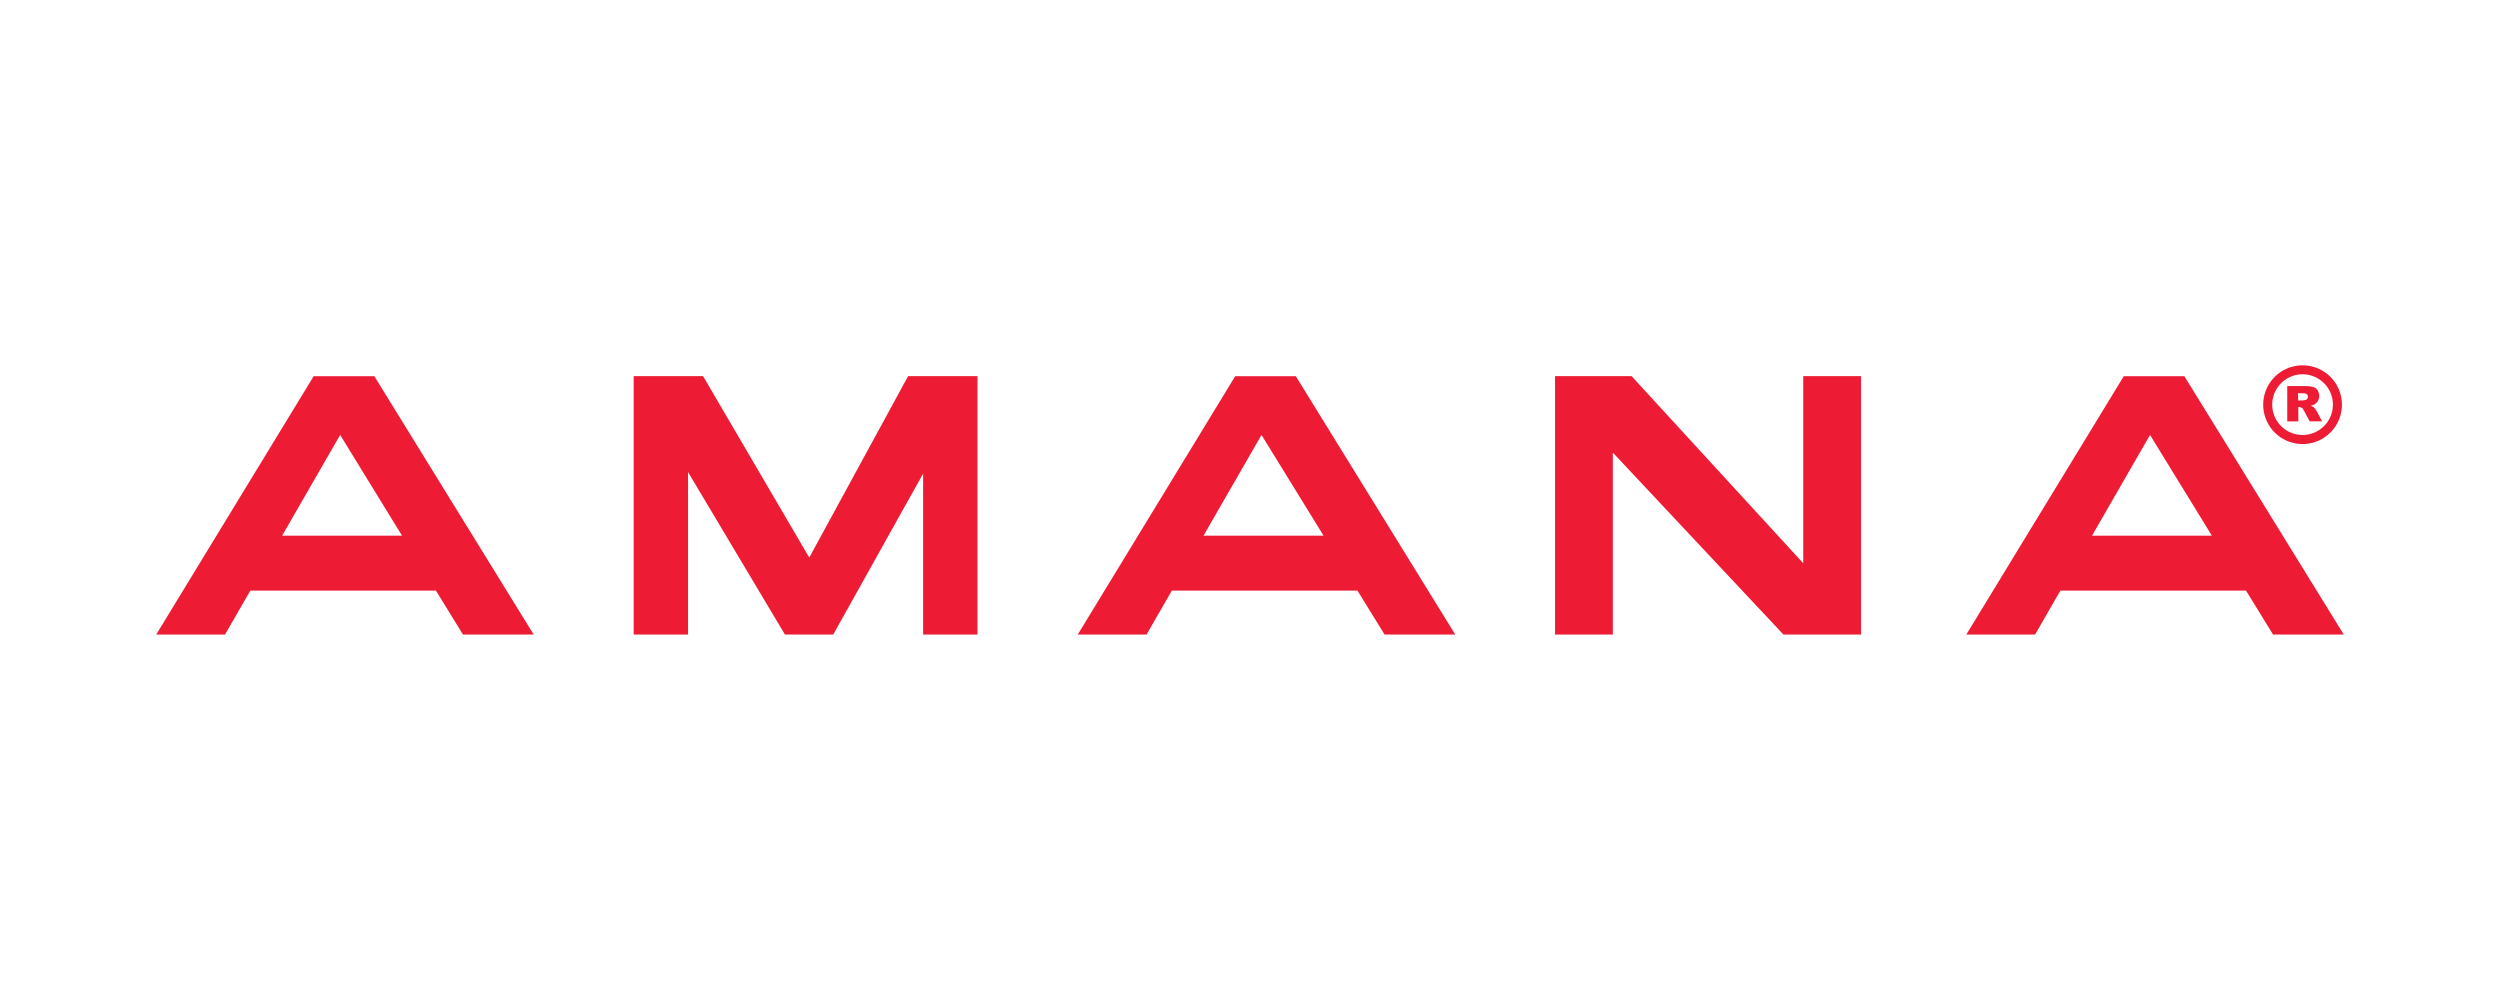 <svg width="400" height="160" viewBox="0 0 400 160" fill="none" xmlns="http://www.w3.org/2000/svg">
<path d="M59.89 60.189H50.19L25 101.52H36.008L40.052 94.493H69.746L74.073 101.52H85.385L59.89 60.189ZM45.142 85.705L54.425 69.585L64.323 85.705H45.142Z" fill="#ED1B34"/>
<path d="M156.396 60.182V101.52H147.7V75.779L133.319 101.52H125.585L110.087 75.531V101.52H101.391V60.182H112.491L129.48 89.212L145.296 60.182H156.396Z" fill="#ED1B34"/>
<path d="M207.328 60.189H197.635L172.445 101.52H183.453L187.497 94.493H217.191L221.525 101.52H232.837L207.328 60.189ZM192.559 85.712L201.842 69.592L211.775 85.712H192.559Z" fill="#ED1B34"/>
<path d="M297.767 60.182V101.52H285.345L258.055 72.42V101.52H248.808V60.182H261.053L288.52 90.124V60.182H297.767Z" fill="#ED1B34"/>
<path d="M349.499 60.189H339.806L314.615 101.52H325.616L329.667 94.493H359.361L363.688 101.52H375L349.499 60.189ZM334.722 85.712L344.005 69.592L353.903 85.712H334.722Z" fill="#ED1B34"/>
<path d="M368.411 58.45C367.165 58.45 365.947 58.82 364.91 59.512C363.874 60.205 363.067 61.189 362.59 62.34C362.114 63.492 361.989 64.759 362.233 65.981C362.477 67.203 363.077 68.326 363.959 69.206C364.841 70.087 365.964 70.686 367.186 70.929C368.409 71.171 369.676 71.045 370.826 70.567C371.977 70.089 372.961 69.281 373.652 68.244C374.343 67.207 374.712 65.989 374.71 64.742C374.71 63.915 374.547 63.097 374.231 62.333C373.914 61.569 373.45 60.875 372.865 60.291C372.28 59.706 371.585 59.243 370.821 58.927C370.057 58.611 369.238 58.449 368.411 58.45ZM368.411 69.599C367.45 69.599 366.511 69.314 365.712 68.781C364.914 68.247 364.291 67.489 363.924 66.601C363.556 65.713 363.46 64.737 363.647 63.795C363.835 62.853 364.297 61.987 364.976 61.308C365.656 60.629 366.521 60.166 367.463 59.979C368.406 59.791 369.382 59.887 370.27 60.255C371.157 60.623 371.916 61.245 372.449 62.044C372.983 62.843 373.268 63.782 373.268 64.742C373.268 65.38 373.142 66.012 372.898 66.601C372.654 67.19 372.296 67.726 371.845 68.177C371.394 68.628 370.859 68.986 370.27 69.23C369.68 69.474 369.049 69.599 368.411 69.599Z" fill="#ED1B34"/>
<path d="M365.958 67.429V61.773H368.863C369.28 61.759 369.697 61.806 370.101 61.914C370.389 61.999 370.639 62.182 370.808 62.43C370.989 62.699 371.081 63.018 371.069 63.342C371.078 63.624 371.009 63.903 370.871 64.148C370.738 64.377 370.548 64.567 370.32 64.7C370.129 64.809 369.921 64.885 369.705 64.926C369.864 64.974 370.016 65.043 370.157 65.131C370.261 65.22 370.356 65.32 370.44 65.428C370.533 65.537 370.613 65.655 370.68 65.781L371.529 67.415H369.556L368.623 65.69C368.552 65.525 368.445 65.378 368.312 65.258C368.185 65.171 368.035 65.124 367.881 65.124H367.732V67.415L365.958 67.429ZM367.711 64.078H368.418C368.573 64.064 368.727 64.038 368.877 64C368.989 63.975 369.089 63.913 369.16 63.823C369.231 63.727 369.268 63.61 369.266 63.491C369.27 63.413 369.257 63.335 369.228 63.263C369.199 63.191 369.154 63.127 369.097 63.074C368.902 62.954 368.673 62.901 368.446 62.925H367.683L367.711 64.078Z" fill="#ED1B34"/>
</svg>
